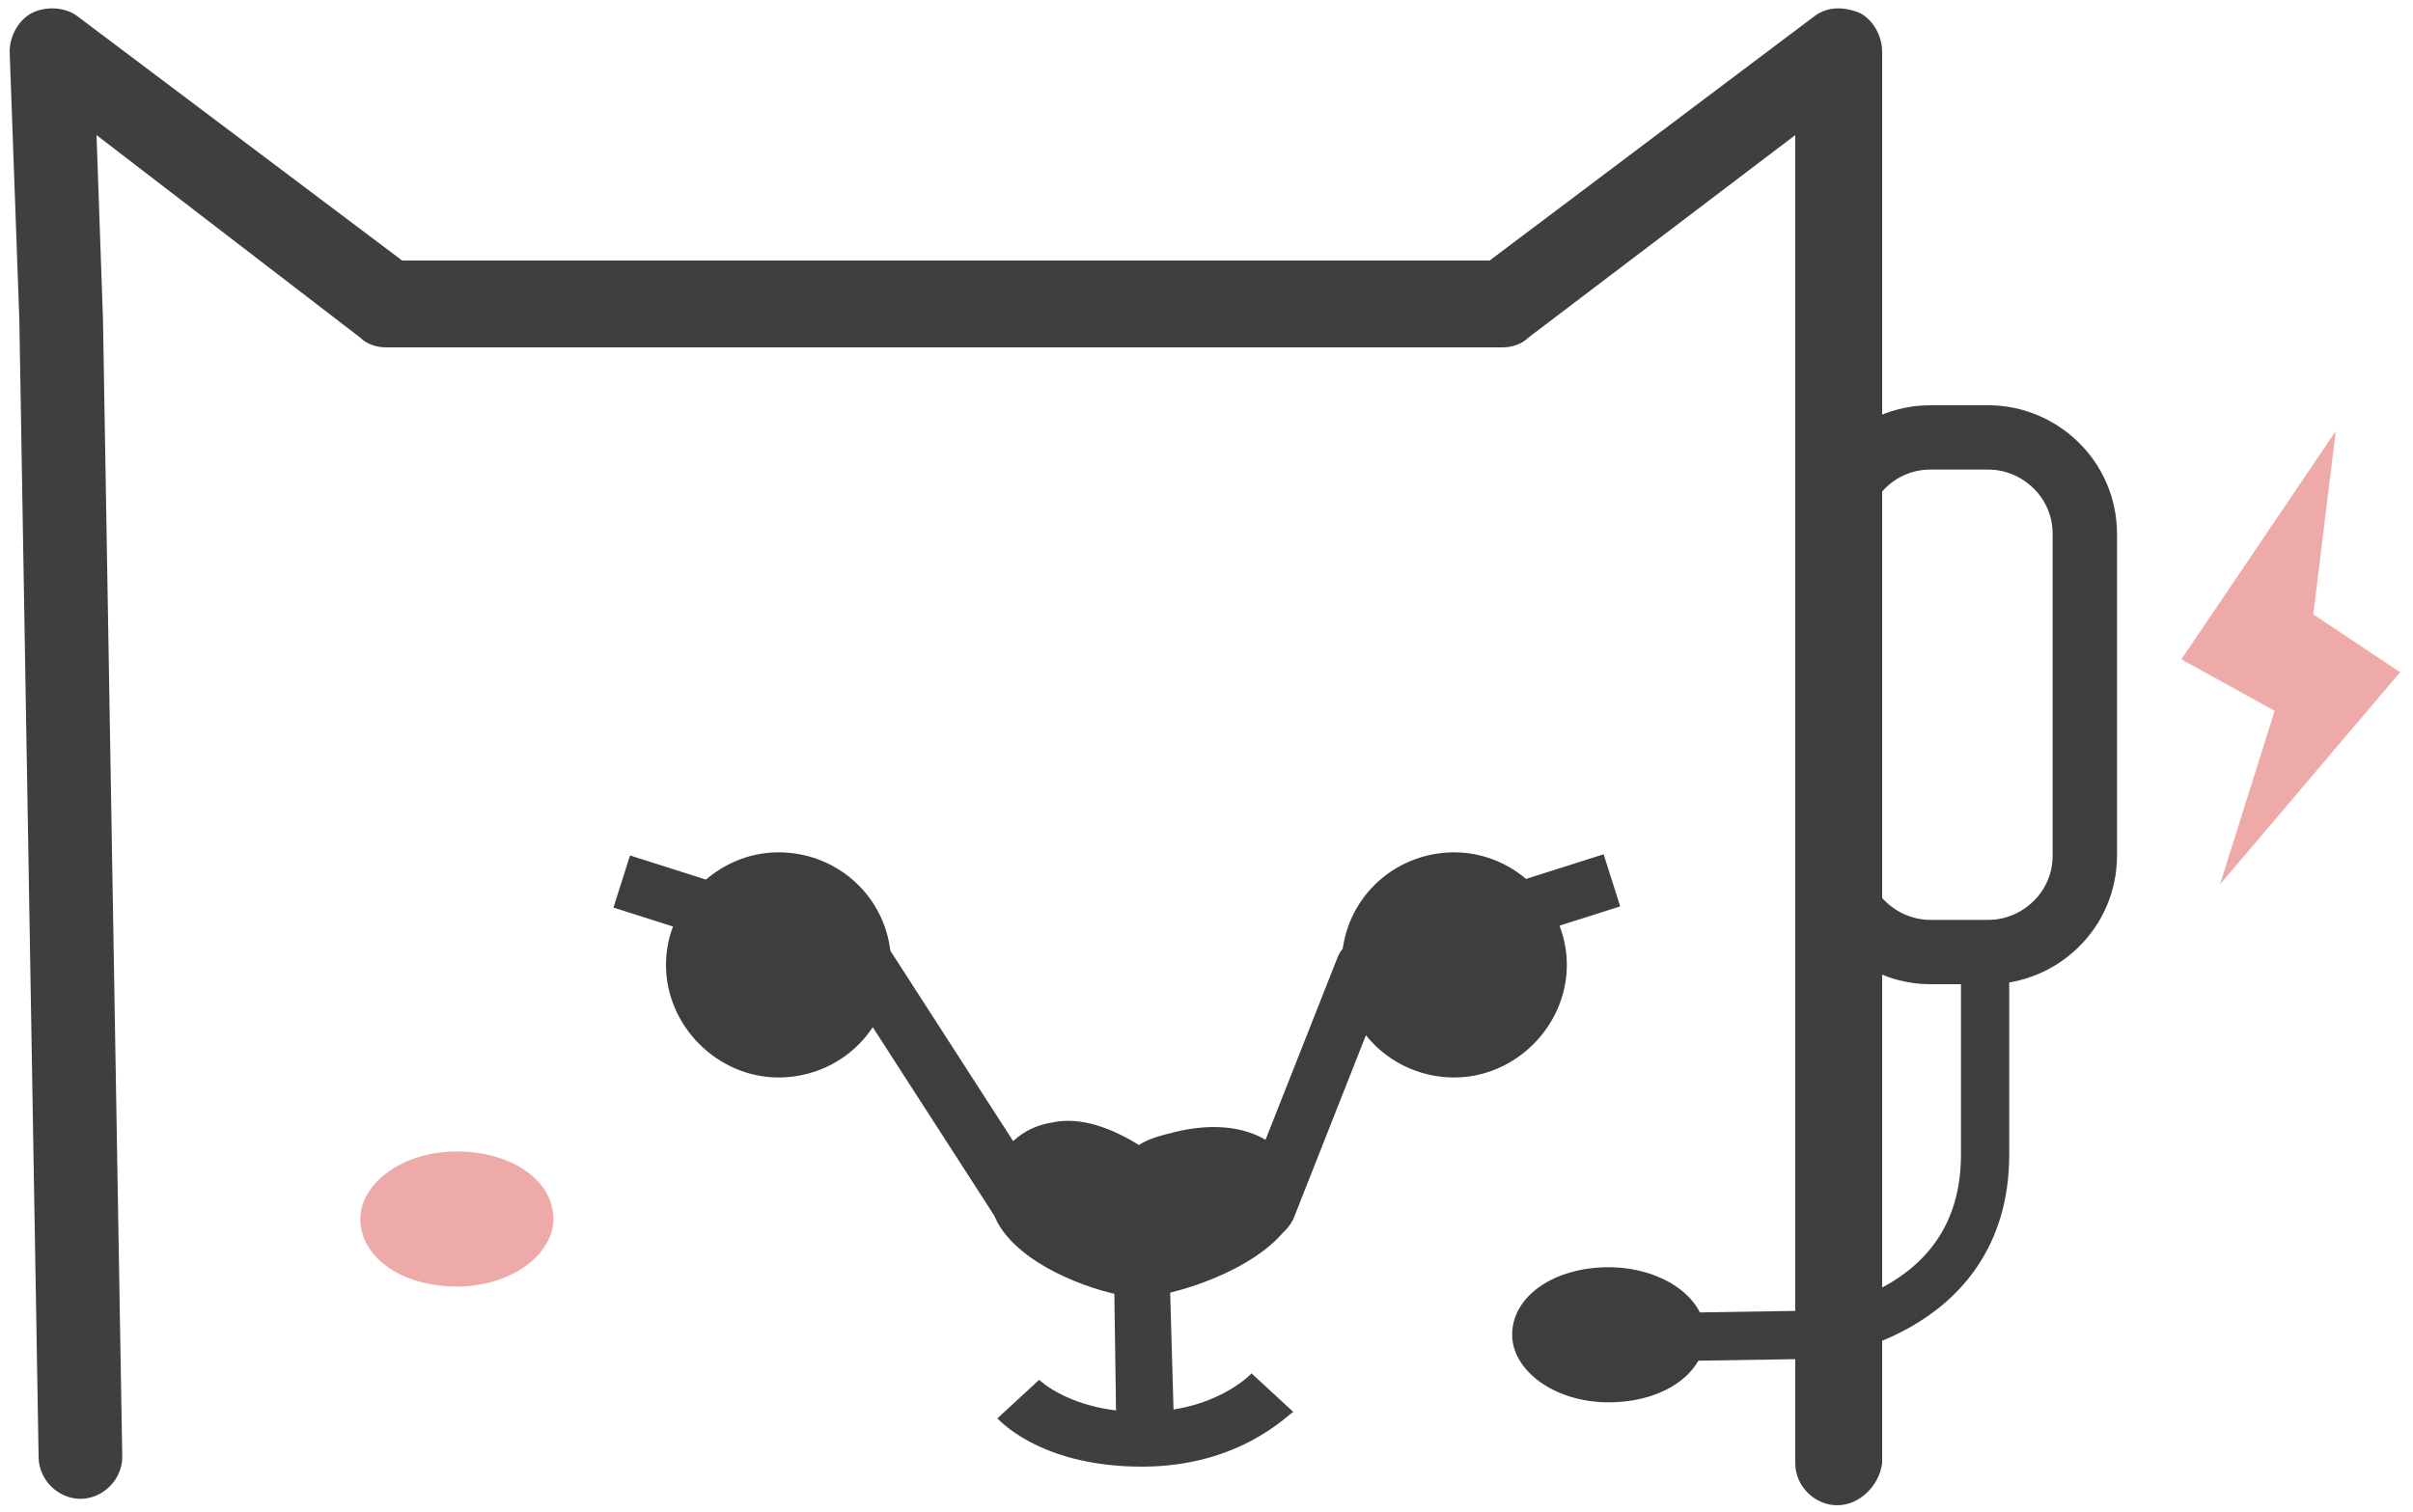 <?xml version="1.0" encoding="utf-8"?>
<!-- Generator: Adobe Illustrator 22.1.0, SVG Export Plug-In . SVG Version: 6.00 Build 0)  -->
<svg version="1.1" id="圖層_1_拷貝" xmlns="http://www.w3.org/2000/svg" xmlns:xlink="http://www.w3.org/1999/xlink" x="0px"
	 y="0px" viewBox="0 0 75 47" style="enable-background:new 0 0 75 47;" xml:space="preserve">
<style type="text/css">
	.st0{fill:#3F3F40;}
	.st1{fill:#3E3E3F;}
	.st2{fill:#FFFFFF;}
	.st3{fill:#EDAAA9;}
	.st4{fill:none;stroke:#3E3E3F;stroke-width:2;stroke-miterlimit:10;}
	.st5{fill:none;stroke:#3E3E3F;stroke-width:1.5;stroke-miterlimit:10;}
</style>
<path class="st0" d="M57.1,46.8c-0.7,0-1.3-0.6-1.3-1.3V4.2l-8.3,6.3c-0.2,0.2-0.5,0.3-0.8,0.3H12c-0.3,0-0.6-0.1-0.8-0.3L3,4.2
	l0.2,5.7l0.6,35.4c0,0.7-0.6,1.3-1.3,1.3c-0.7,0-1.3-0.6-1.3-1.3L0.6,9.9L0.3,1.6c0-0.5,0.3-1,0.7-1.2c0.4-0.2,1-0.2,1.4,0.1
	l10.1,7.6h33.8l10.1-7.6c0.4-0.3,0.9-0.3,1.4-0.1c0.4,0.2,0.7,0.7,0.7,1.2v43.9C58.4,46.2,57.8,46.8,57.1,46.8z"/>
<g>
	<g>
		<g>
			<path class="st1" d="M41.7,30c0,2,1.6,3.5,3.5,3.5s3.5-1.6,3.5-3.5s-1.6-3.5-3.5-3.5S41.7,28,41.7,30z"/>
		</g>
		<path class="st1" d="M39.4,38.5c-0.1,0-0.2,0-0.3-0.1c-0.4-0.2-0.7-0.7-0.5-1.1l3-7.6c0.2-0.4,0.7-0.7,1.1-0.5
			c0.4,0.2,0.7,0.7,0.5,1.1l-3,7.6C40,38.3,39.7,38.5,39.4,38.5z"/>
		<g>
			<g>
				<path class="st1" d="M35.5,39.1c-1.1-0.1-4.1-1.4-3-2.6c1-1,2.6,0.3,3.1,0.9c0.3-1.4,4.4-1.5,3.1,0.2
					C38.2,38.2,36.4,39.1,35.5,39.1"/>
				<path class="st1" d="M35.6,40c0,0-0.1,0-0.1,0c-1.1-0.1-3.4-1-4-2.3c-0.2-0.6-0.1-1.2,0.4-1.7c0.4-0.4,0.9-0.6,1.5-0.6
					c0,0,0,0,0,0c0.8,0,1.6,0.4,2.1,0.9c0.4-0.3,0.9-0.5,1.6-0.6c0.9-0.1,2.1,0,2.6,0.8c0.2,0.3,0.4,1-0.2,1.8
					C38.8,39,36.8,40,35.6,40z M33.3,37c-0.1,0-0.2,0-0.2,0.1c0.1,0.3,1.2,0.9,2,1.1L34.9,38C34.5,37.5,33.8,37,33.3,37L33.3,37z
					 M37.7,37.2c-0.2,0-0.4,0-0.7,0.1c-0.4,0.1-0.6,0.3-0.6,0.3l-0.1,0.5c0.6-0.2,1.3-0.6,1.6-0.9C37.9,37.2,37.8,37.2,37.7,37.2z"
					/>
			</g>
			<g>
				<path class="st1" d="M35.5,38.7c-0.9-0.1-1.8-0.6-2.3-1.1c-0.6-0.5-0.4-1.4,0.7-1c0.5,0.2,1,0.6,1.3,1c0.3,0.3,0.8,0.3,0.9-0.1
					c0.2-0.7,1.5-1,2.2-0.7c0.6,0.3-0.7,1.1-0.9,1.2C36.9,38.4,36.2,38.7,35.5,38.7c-0.7,0-0.7,0.8,0,0.8c1.4,0,5.4-1.8,3.7-3.1
					c-1.2-1-3.7-0.3-4.1,0.9c0.3,0,0.6-0.1,0.9-0.1c-1-1-3.4-2.4-4.3-0.5c-0.7,1.4,2.3,2.7,3.7,2.8C36.1,39.6,36.1,38.8,35.5,38.7
					L35.5,38.7z"/>
				<path class="st1" d="M35.5,40.4c-0.2,0-0.3,0-0.5-0.1c-1.2-0.2-3.3-1-4-2.3c-0.3-0.6-0.3-1.2-0.1-1.7c0.5-1,1.2-1.3,1.8-1.4
					c0.9-0.2,1.9,0.2,2.7,0.7c0.3-0.2,0.7-0.3,1.1-0.4c1.2-0.3,2.4-0.2,3.2,0.5c0.6,0.5,0.9,1.2,0.6,1.9c-0.5,1.5-3.1,2.5-4.5,2.7
					C35.8,40.3,35.7,40.4,35.5,40.4z"/>
			</g>
		</g>
		<g>
			<path class="st1" d="M27.7,30c0,2-1.6,3.5-3.5,3.5s-3.5-1.6-3.5-3.5s1.6-3.5,3.5-3.5S27.7,28,27.7,30z"/>
		</g>
		<path class="st1" d="M31.8,38.5c-0.3,0-0.6-0.1-0.7-0.4l-4.9-7.6c-0.3-0.4-0.1-0.9,0.3-1.2c0.4-0.3,0.9-0.1,1.2,0.3l4.9,7.6
			c0.3,0.4,0.1,0.9-0.3,1.2C32.2,38.5,32,38.5,31.8,38.5z"/>
	</g>
	<g>
		<line class="st2" x1="50.1" y1="27.4" x2="46.5" y2="28.6"/>
		
			<rect x="46.4" y="27.1" transform="matrix(0.953 -0.303 0.303 0.953 -6.209 15.944)" class="st1" width="3.8" height="1.7"/>
	</g>
	<g>
		<line class="st2" x1="19.3" y1="27.4" x2="22.9" y2="28.6"/>
		<rect x="20.3" y="26.1" transform="matrix(0.303 -0.953 0.953 0.303 -11.957 39.656)" class="st1" width="1.7" height="3.8"/>
	</g>
</g>
<path class="st3" d="M17.2,37.9c0,1.1-1.3,2.1-3,2.1s-3-0.9-3-2.1c0-1.1,1.3-2.1,3-2.1S17.2,36.7,17.2,37.9z"/>
<path class="st1" d="M53,41.5c0,1.2-1.3,2.1-3,2.1c-1.7,0-3-1-3-2.1c0-1.2,1.3-2.1,3-2.1C51.6,39.4,53,40.3,53,41.5z"/>
<polygon class="st0" points="34.7,44.7 34.6,37.7 36.3,37.7 36.5,44.7 "/>
<path class="st0" d="M35.5,45.6c-3,0-4.3-1.3-4.5-1.5l1.3-1.2c0,0,1,1,3.2,1c2.3,0,3.4-1.2,3.4-1.2l1.3,1.2
	C40.1,43.9,38.6,45.6,35.5,45.6z"/>
<path class="st4" d="M61.8,29.6H60c-1.6,0-3-1.3-3-3v-10c0-1.6,1.3-3,3-3h1.8c1.6,0,3,1.3,3,3v10C64.8,28.3,63.4,29.6,61.8,29.6z"/>
<path class="st5" d="M49.9,41.6l6.4-0.1c0,0,5.4-0.5,5.4-5.6v-6.2"/>
<polygon class="st3" points="72.6,13.4 67.8,20.5 70.7,22.1 69,27.5 74.6,20.9 71.9,19.1 "/>
</svg>
